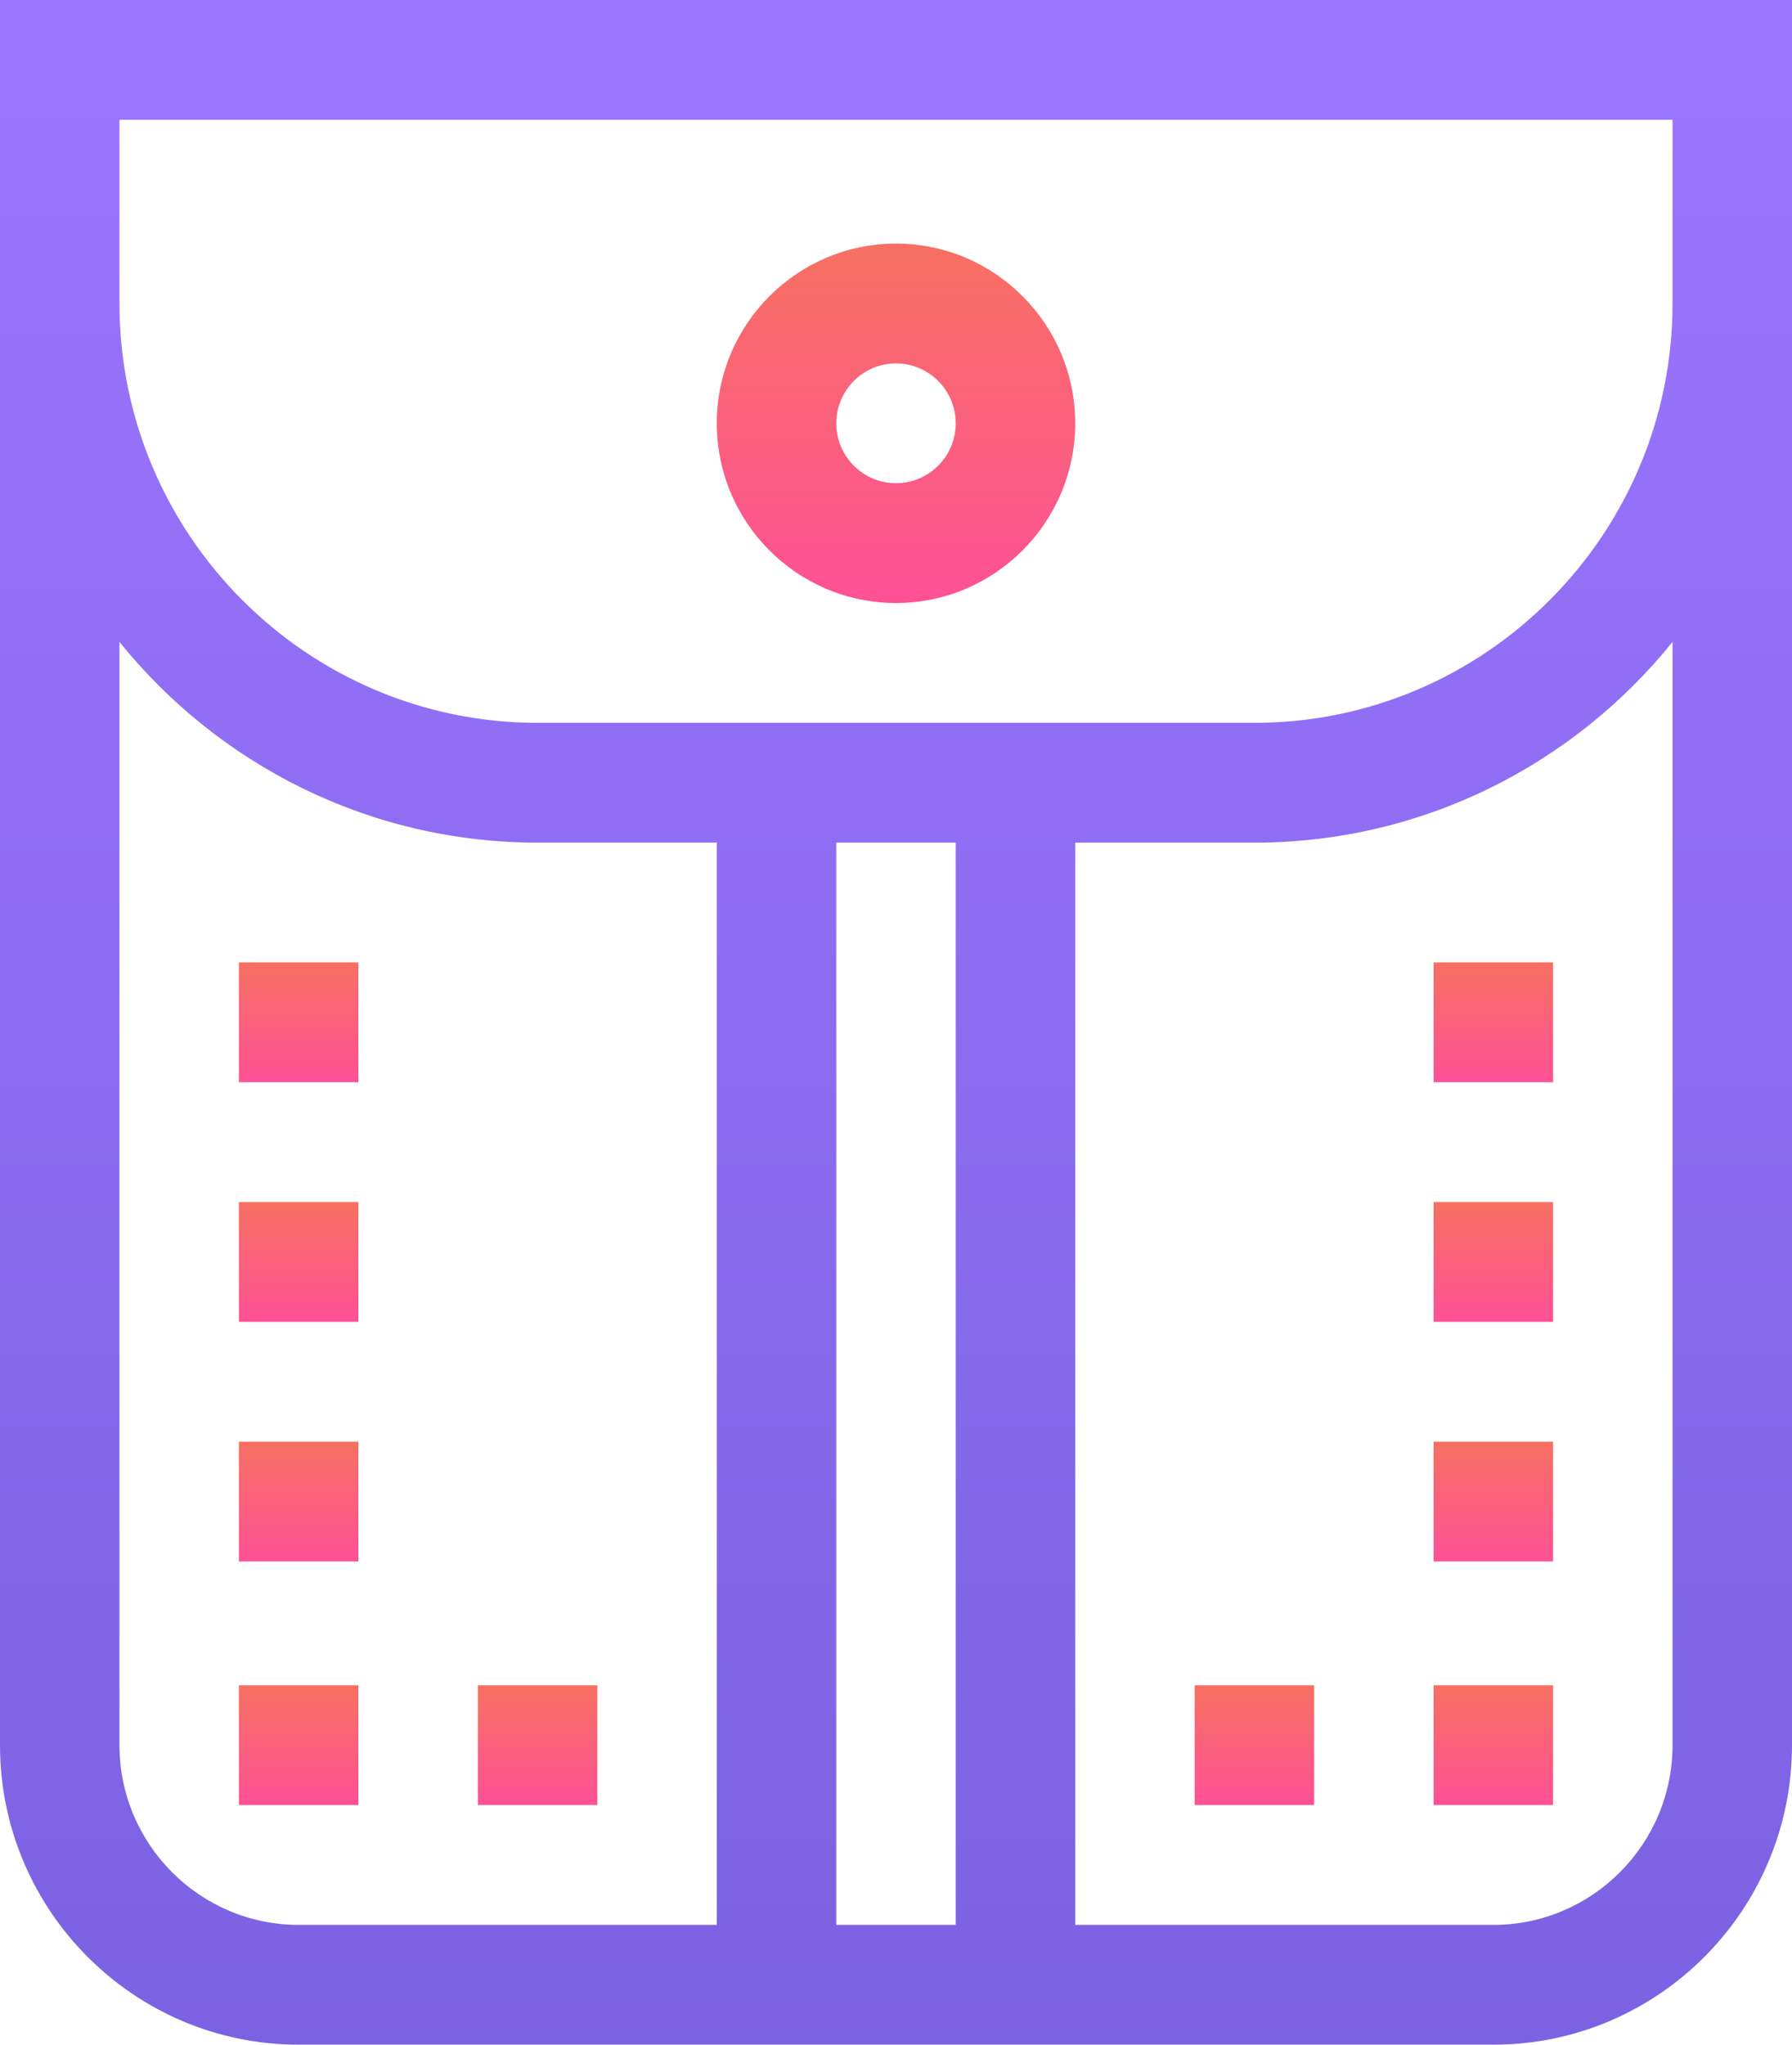 <svg width="64" height="73" viewBox="0 0 64 73" fill="none" xmlns="http://www.w3.org/2000/svg">
<rect x="8.533" y="34.361" width="4.267" height="4.277" fill="url(#paint0_linear)"/>
<rect x="8.533" y="42.916" width="4.267" height="4.277" fill="url(#paint1_linear)"/>
<rect x="8.533" y="51.471" width="4.267" height="4.277" fill="url(#paint2_linear)"/>
<rect x="8.533" y="60.168" width="4.267" height="4.277" fill="url(#paint3_linear)"/>
<rect x="51.2" y="34.361" width="4.267" height="4.277" fill="url(#paint4_linear)"/>
<rect x="51.2" y="42.916" width="4.267" height="4.277" fill="url(#paint5_linear)"/>
<rect x="51.2" y="51.471" width="4.267" height="4.277" fill="url(#paint6_linear)"/>
<rect x="51.2" y="60.168" width="4.267" height="4.277" fill="url(#paint7_linear)"/>
<rect x="17.067" y="60.168" width="4.267" height="4.277" fill="url(#paint8_linear)"/>
<rect x="42.667" y="60.168" width="4.267" height="4.277" fill="url(#paint9_linear)"/>
<path opacity="0.932" fill-rule="evenodd" clip-rule="evenodd" d="M0 0V62.307C0 68.203 4.785 73 10.667 73H53.333C59.215 73 64 68.203 64 62.307V0H0ZM25.6 68.723H10.667C7.138 68.723 4.267 65.844 4.267 62.307V22.919C7.789 27.286 13.175 30.084 19.2 30.084H25.6V68.723ZM29.867 68.723H34.133V30.084H29.867V68.723ZM59.733 62.307C59.733 65.844 56.862 68.723 53.333 68.723H38.4V30.084H44.8C50.825 30.084 56.211 27.286 59.733 22.919V62.307ZM44.8 25.807C53.034 25.807 59.733 19.091 59.733 10.836V4.277H4.267V10.836C4.267 19.091 10.966 25.807 19.2 25.807H44.8Z" fill="url(#paint10_linear)"/>
<path fill-rule="evenodd" clip-rule="evenodd" d="M32 8.697C28.471 8.697 25.6 11.575 25.6 15.113C25.6 18.651 28.471 21.529 32 21.529C35.529 21.529 38.4 18.651 38.4 15.113C38.4 11.575 35.529 8.697 32 8.697ZM32 17.252C30.824 17.252 29.867 16.293 29.867 15.113C29.867 13.934 30.824 12.975 32 12.975C33.176 12.975 34.133 13.934 34.133 15.113C34.133 16.293 33.176 17.252 32 17.252Z" fill="url(#paint11_linear)"/>
<defs>
<linearGradient id="paint0_linear" x1="12.8" y1="38.639" x2="12.8" y2="34.361" gradientUnits="userSpaceOnUse">
<stop stop-color="#FE5196"/>
<stop offset="1" stop-color="#F77062"/>
</linearGradient>
<linearGradient id="paint1_linear" x1="12.8" y1="47.193" x2="12.8" y2="42.916" gradientUnits="userSpaceOnUse">
<stop stop-color="#FE5196"/>
<stop offset="1" stop-color="#F77062"/>
</linearGradient>
<linearGradient id="paint2_linear" x1="12.8" y1="55.748" x2="12.8" y2="51.471" gradientUnits="userSpaceOnUse">
<stop stop-color="#FE5196"/>
<stop offset="1" stop-color="#F77062"/>
</linearGradient>
<linearGradient id="paint3_linear" x1="12.8" y1="64.445" x2="12.8" y2="60.168" gradientUnits="userSpaceOnUse">
<stop stop-color="#FE5196"/>
<stop offset="1" stop-color="#F77062"/>
</linearGradient>
<linearGradient id="paint4_linear" x1="55.467" y1="38.639" x2="55.467" y2="34.361" gradientUnits="userSpaceOnUse">
<stop stop-color="#FE5196"/>
<stop offset="1" stop-color="#F77062"/>
</linearGradient>
<linearGradient id="paint5_linear" x1="55.467" y1="47.193" x2="55.467" y2="42.916" gradientUnits="userSpaceOnUse">
<stop stop-color="#FE5196"/>
<stop offset="1" stop-color="#F77062"/>
</linearGradient>
<linearGradient id="paint6_linear" x1="55.467" y1="55.748" x2="55.467" y2="51.471" gradientUnits="userSpaceOnUse">
<stop stop-color="#FE5196"/>
<stop offset="1" stop-color="#F77062"/>
</linearGradient>
<linearGradient id="paint7_linear" x1="55.467" y1="64.445" x2="55.467" y2="60.168" gradientUnits="userSpaceOnUse">
<stop stop-color="#FE5196"/>
<stop offset="1" stop-color="#F77062"/>
</linearGradient>
<linearGradient id="paint8_linear" x1="21.333" y1="64.445" x2="21.333" y2="60.168" gradientUnits="userSpaceOnUse">
<stop stop-color="#FE5196"/>
<stop offset="1" stop-color="#F77062"/>
</linearGradient>
<linearGradient id="paint9_linear" x1="46.933" y1="64.445" x2="46.933" y2="60.168" gradientUnits="userSpaceOnUse">
<stop stop-color="#FE5196"/>
<stop offset="1" stop-color="#F77062"/>
</linearGradient>
<linearGradient id="paint10_linear" x1="0" y1="0" x2="0" y2="73" gradientUnits="userSpaceOnUse">
<stop stop-color="#956CFF"/>
<stop offset="1" stop-color="#7257E0"/>
</linearGradient>
<linearGradient id="paint11_linear" x1="38.4" y1="21.529" x2="38.4" y2="8.697" gradientUnits="userSpaceOnUse">
<stop stop-color="#FE5196"/>
<stop offset="1" stop-color="#F77062"/>
</linearGradient>
</defs>
</svg>
